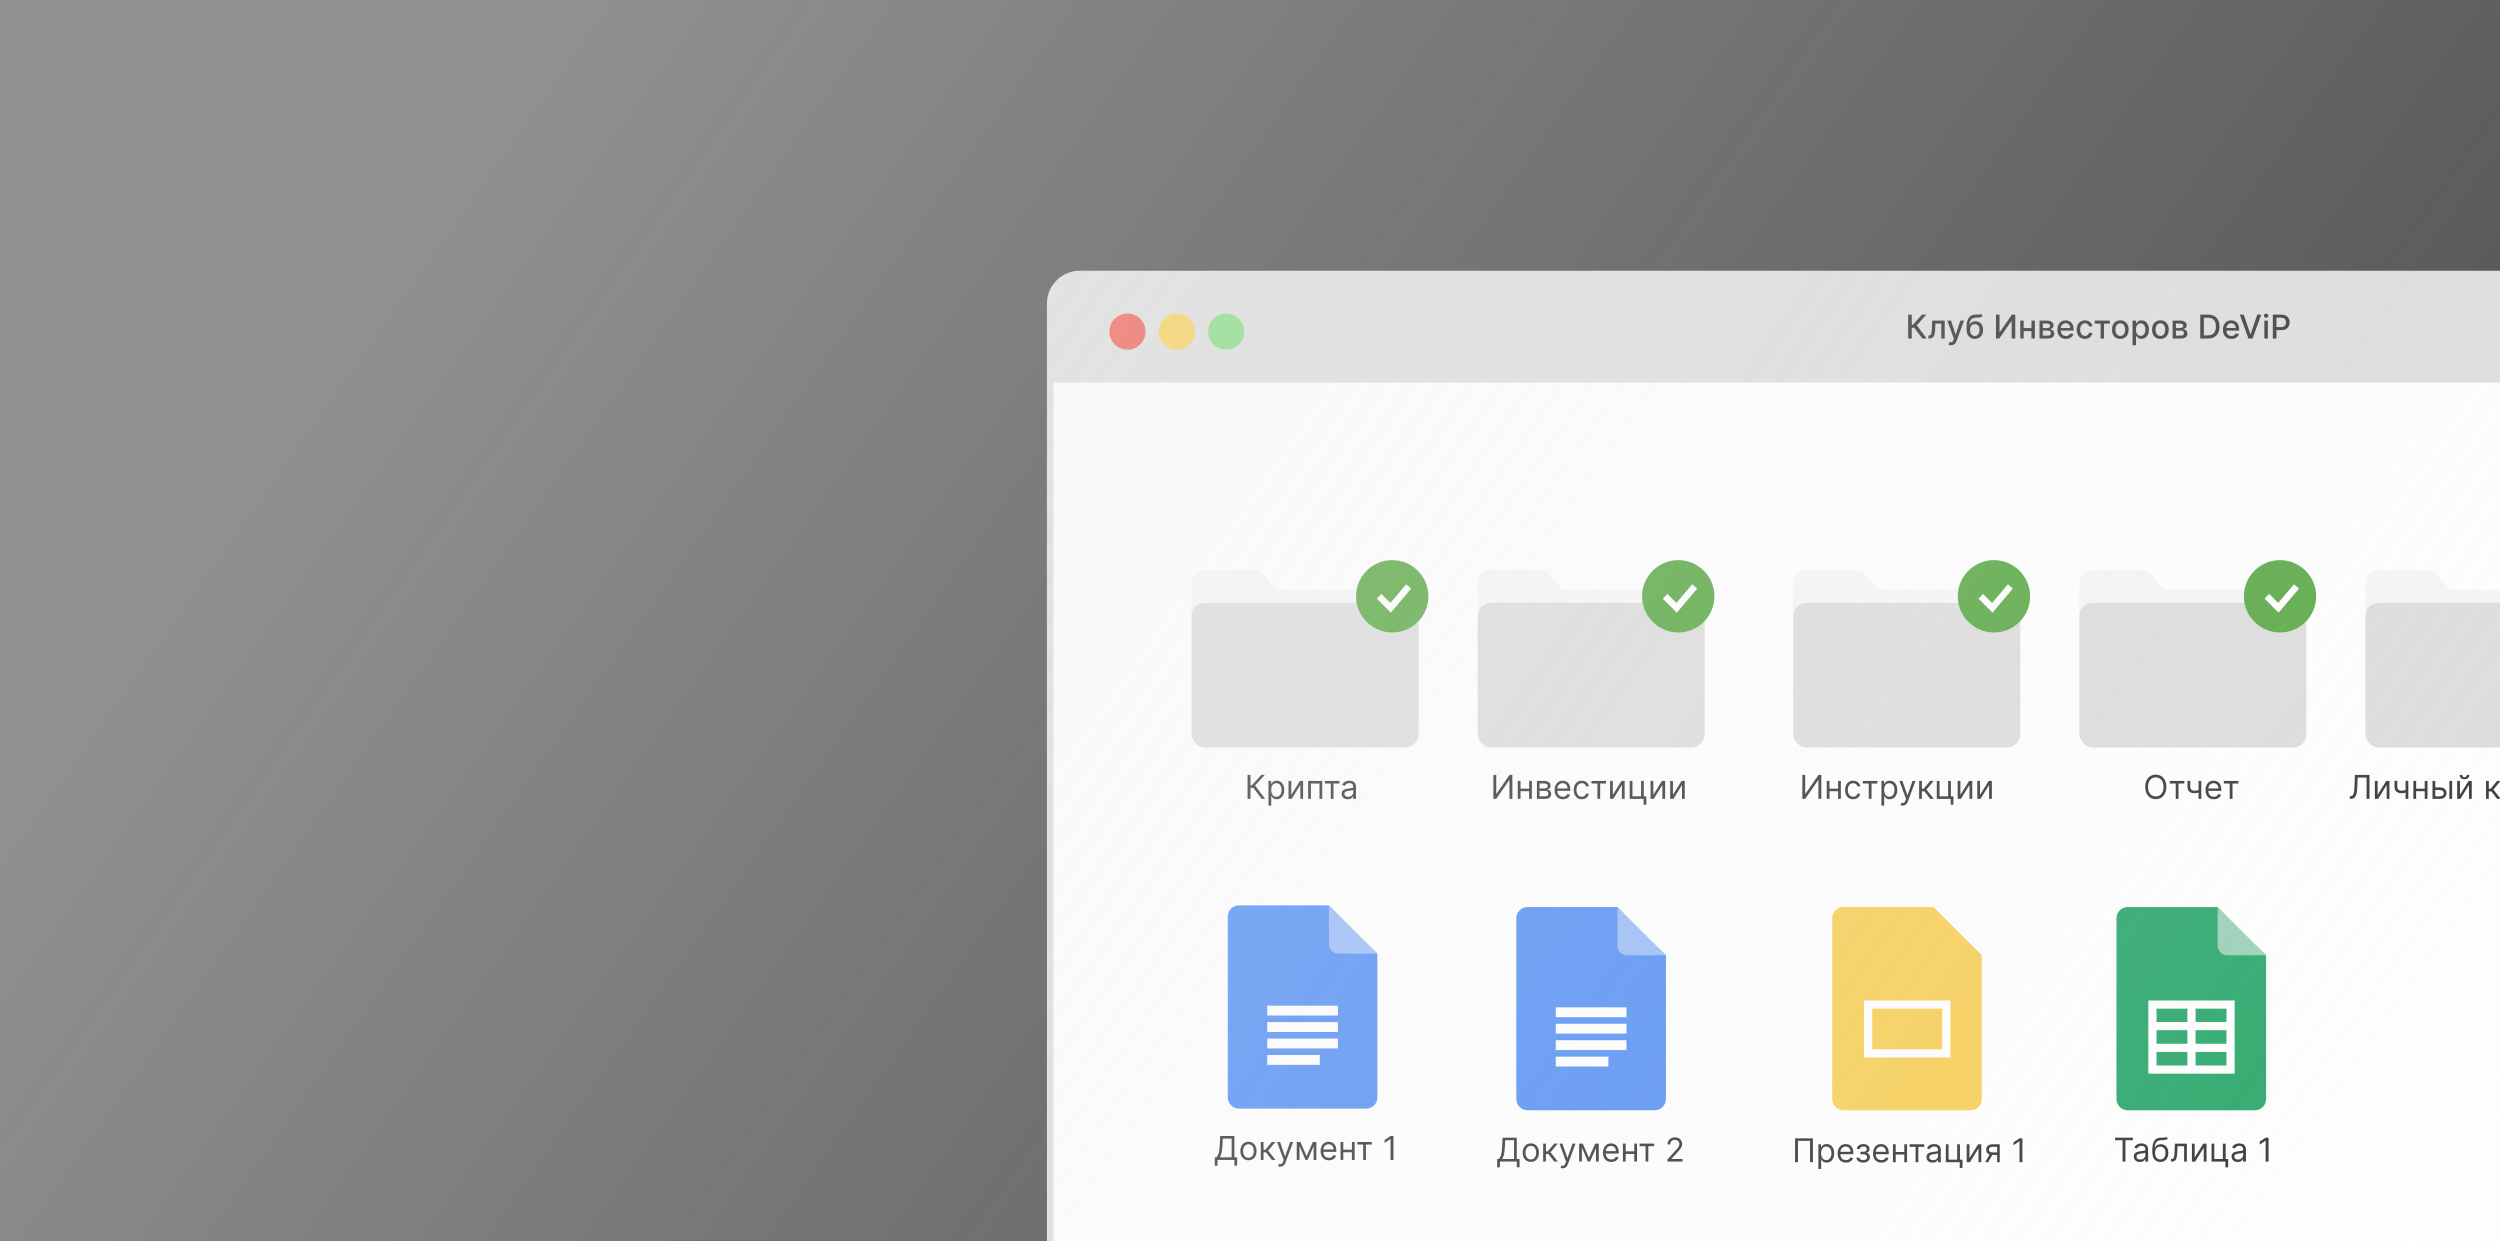 <?xml version="1.0" encoding="UTF-8"?> <svg xmlns="http://www.w3.org/2000/svg" width="554" height="275" viewBox="0 0 554 275" fill="none"><rect x="0" y="0" width="554" height="275" fill="#333333" stroke="none"/> <path d="M232 67.287C232 63.262 235.262 60 239.287 60H723.849C727.873 60 731.136 63.262 731.136 67.287V385.713C731.136 389.738 727.873 393 723.849 393H239.287C235.262 393 232 389.738 232 385.713V67.287Z" fill="#D9D9D9"></path> <path d="M233.457 84.775H729.678V384.256C729.678 388.281 726.416 391.543 722.391 391.543H240.744C236.719 391.543 233.457 388.281 233.457 384.256V84.775Z" fill="white"></path> <circle cx="249.848" cy="73.481" r="4.008" fill="#EB4E40"></circle> <circle cx="260.777" cy="73.481" r="4.008" fill="#F7CA45"></circle> <circle cx="271.707" cy="73.481" r="4.008" fill="#78D775"></circle> <path d="M425.988 75.016L424.208 72.641H423.644V75.016H422.844V69.717H423.644V71.955H423.905L425.908 69.717H426.884L424.764 72.09L426.964 75.016H425.988ZM427.329 75.016L427.327 74.346H427.469C427.579 74.346 427.672 74.323 427.746 74.276C427.822 74.228 427.884 74.147 427.932 74.033C427.98 73.919 428.018 73.762 428.043 73.562C428.069 73.36 428.088 73.106 428.1 72.801L428.17 71.042H430.944V75.016H430.186V71.709H428.887L428.825 73.06C428.809 73.388 428.776 73.674 428.724 73.919C428.674 74.164 428.601 74.368 428.504 74.532C428.407 74.694 428.283 74.816 428.131 74.897C427.98 74.976 427.795 75.016 427.578 75.016H427.329ZM432.323 76.507C432.207 76.507 432.102 76.497 432.007 76.478C431.912 76.461 431.841 76.442 431.795 76.421L431.981 75.787C432.123 75.825 432.248 75.842 432.359 75.836C432.469 75.831 432.567 75.79 432.651 75.712C432.738 75.635 432.813 75.508 432.879 75.332L432.975 75.068L431.52 71.042H432.349L433.355 74.126H433.396L434.403 71.042H435.234L433.596 75.547C433.52 75.754 433.423 75.929 433.306 76.072C433.189 76.217 433.049 76.325 432.887 76.398C432.725 76.47 432.537 76.507 432.323 76.507ZM439.027 69.561L439.348 70.05C439.229 70.159 439.093 70.237 438.942 70.283C438.792 70.328 438.618 70.357 438.422 70.369C438.225 70.379 438 70.389 437.746 70.397C437.46 70.406 437.224 70.468 437.04 70.584C436.855 70.697 436.713 70.867 436.613 71.091C436.515 71.313 436.451 71.593 436.421 71.929H436.471C436.6 71.682 436.779 71.498 437.009 71.375C437.24 71.253 437.5 71.192 437.788 71.192C438.108 71.192 438.394 71.265 438.644 71.412C438.894 71.558 439.091 71.773 439.234 72.056C439.379 72.337 439.451 72.681 439.451 73.088C439.451 73.501 439.376 73.857 439.224 74.157C439.074 74.457 438.861 74.689 438.587 74.853C438.315 75.015 437.993 75.096 437.622 75.096C437.251 75.096 436.928 75.013 436.652 74.845C436.377 74.676 436.164 74.426 436.013 74.095C435.862 73.764 435.787 73.355 435.787 72.868V72.475C435.787 71.566 435.95 70.882 436.274 70.423C436.598 69.964 437.083 69.729 437.728 69.717C437.937 69.712 438.123 69.711 438.287 69.714C438.451 69.716 438.594 69.708 438.717 69.691C438.841 69.672 438.944 69.629 439.027 69.561ZM437.625 74.447C437.84 74.447 438.026 74.392 438.181 74.284C438.338 74.173 438.459 74.017 438.543 73.816C438.628 73.614 438.67 73.376 438.67 73.101C438.67 72.832 438.628 72.604 438.543 72.416C438.459 72.228 438.338 72.084 438.181 71.986C438.024 71.886 437.836 71.836 437.617 71.836C437.455 71.836 437.31 71.864 437.182 71.921C437.054 71.977 436.945 72.058 436.854 72.167C436.764 72.276 436.694 72.409 436.644 72.566C436.596 72.721 436.57 72.9 436.566 73.101C436.566 73.512 436.66 73.839 436.848 74.082C437.038 74.325 437.297 74.447 437.625 74.447ZM442.306 69.717H443.098V73.609H443.147L445.843 69.717H446.583V75.016H445.784V71.13H445.735L443.044 75.016H442.306V69.717ZM450.381 72.695V73.365H448.229V72.695H450.381ZM448.446 71.042V75.016H447.688V71.042H448.446ZM450.922 71.042V75.016H450.167V71.042H450.922ZM451.957 75.016V71.042H453.606C454.054 71.042 454.409 71.137 454.672 71.329C454.934 71.519 455.065 71.776 455.065 72.103C455.065 72.335 454.991 72.52 454.842 72.656C454.694 72.793 454.497 72.884 454.252 72.93C454.43 72.951 454.593 73.005 454.742 73.091C454.89 73.175 455.009 73.289 455.099 73.433C455.19 73.576 455.236 73.746 455.236 73.945C455.236 74.155 455.181 74.342 455.073 74.504C454.964 74.664 454.806 74.79 454.599 74.882C454.394 74.971 454.146 75.016 453.857 75.016H451.957ZM452.684 74.369H453.857C454.048 74.369 454.198 74.323 454.307 74.232C454.415 74.141 454.47 74.016 454.47 73.859C454.47 73.675 454.415 73.53 454.307 73.425C454.198 73.318 454.048 73.264 453.857 73.264H452.684V74.369ZM452.684 72.698H453.613C453.758 72.698 453.882 72.677 453.986 72.635C454.091 72.594 454.171 72.535 454.227 72.46C454.284 72.382 454.312 72.29 454.312 72.185C454.312 72.032 454.249 71.912 454.123 71.826C453.997 71.739 453.825 71.696 453.606 71.696H452.684V72.698ZM457.797 75.096C457.406 75.096 457.069 75.013 456.786 74.845C456.505 74.676 456.287 74.439 456.134 74.134C455.982 73.827 455.906 73.467 455.906 73.055C455.906 72.648 455.982 72.289 456.134 71.978C456.287 71.668 456.501 71.425 456.775 71.251C457.051 71.077 457.374 70.99 457.743 70.99C457.967 70.99 458.185 71.027 458.395 71.101C458.606 71.175 458.795 71.292 458.962 71.45C459.129 71.609 459.261 71.815 459.358 72.069C459.454 72.321 459.503 72.627 459.503 72.987V73.262H456.343V72.682H458.745C458.745 72.479 458.703 72.298 458.62 72.141C458.537 71.983 458.421 71.858 458.271 71.766C458.123 71.675 457.948 71.629 457.748 71.629C457.531 71.629 457.341 71.682 457.179 71.789C457.019 71.895 456.894 72.033 456.806 72.203C456.72 72.373 456.677 72.556 456.677 72.755V73.207C456.677 73.473 456.724 73.699 456.817 73.885C456.912 74.072 457.044 74.214 457.213 74.312C457.382 74.409 457.579 74.457 457.805 74.457C457.952 74.457 458.086 74.436 458.206 74.395C458.327 74.352 458.431 74.288 458.519 74.204C458.607 74.119 458.675 74.015 458.721 73.891L459.454 74.022C459.395 74.238 459.29 74.427 459.138 74.589C458.988 74.75 458.799 74.875 458.571 74.964C458.345 75.052 458.087 75.096 457.797 75.096ZM462.035 75.096C461.651 75.096 461.319 75.009 461.042 74.835C460.766 74.659 460.553 74.417 460.405 74.108C460.257 73.799 460.183 73.445 460.183 73.047C460.183 72.643 460.258 72.287 460.41 71.978C460.562 71.668 460.776 71.425 461.052 71.251C461.328 71.077 461.653 70.99 462.028 70.99C462.329 70.99 462.599 71.046 462.835 71.158C463.071 71.268 463.262 71.424 463.407 71.624C463.553 71.824 463.64 72.058 463.668 72.325H462.915C462.874 72.139 462.779 71.978 462.63 71.844C462.484 71.709 462.287 71.642 462.04 71.642C461.825 71.642 461.636 71.699 461.474 71.813C461.313 71.925 461.188 72.085 461.099 72.294C461.009 72.501 460.964 72.746 460.964 73.029C460.964 73.319 461.008 73.569 461.096 73.779C461.184 73.99 461.308 74.153 461.469 74.268C461.631 74.384 461.821 74.442 462.04 74.442C462.187 74.442 462.32 74.415 462.439 74.362C462.56 74.306 462.661 74.228 462.742 74.126C462.824 74.024 462.882 73.902 462.915 73.758H463.668C463.64 74.016 463.557 74.245 463.417 74.447C463.277 74.649 463.09 74.807 462.856 74.923C462.623 75.038 462.349 75.096 462.035 75.096ZM464.195 71.709V71.042H467.548V71.709H466.252V75.016H465.496V71.709H464.195ZM469.856 75.096C469.483 75.096 469.158 75.011 468.88 74.84C468.602 74.669 468.387 74.43 468.233 74.123C468.08 73.816 468.003 73.457 468.003 73.047C468.003 72.635 468.08 72.274 468.233 71.965C468.387 71.657 468.602 71.417 468.88 71.246C469.158 71.075 469.483 70.99 469.856 70.99C470.228 70.99 470.553 71.075 470.831 71.246C471.109 71.417 471.325 71.657 471.478 71.965C471.632 72.274 471.708 72.635 471.708 73.047C471.708 73.457 471.632 73.816 471.478 74.123C471.325 74.43 471.109 74.669 470.831 74.84C470.553 75.011 470.228 75.096 469.856 75.096ZM469.858 74.447C470.1 74.447 470.3 74.383 470.459 74.255C470.617 74.128 470.735 73.958 470.81 73.746C470.888 73.533 470.927 73.3 470.927 73.044C470.927 72.791 470.888 72.558 470.81 72.346C470.735 72.132 470.617 71.96 470.459 71.831C470.3 71.701 470.1 71.637 469.858 71.637C469.615 71.637 469.413 71.701 469.253 71.831C469.094 71.96 468.976 72.132 468.898 72.346C468.822 72.558 468.784 72.791 468.784 73.044C468.784 73.3 468.822 73.533 468.898 73.746C468.976 73.958 469.094 74.128 469.253 74.255C469.413 74.383 469.615 74.447 469.858 74.447ZM472.572 76.507V71.042H473.328V71.686H473.392C473.437 71.603 473.502 71.507 473.586 71.399C473.671 71.29 473.788 71.195 473.938 71.114C474.088 71.031 474.287 70.99 474.533 70.99C474.854 70.99 475.141 71.071 475.392 71.233C475.644 71.395 475.842 71.629 475.985 71.934C476.13 72.24 476.202 72.607 476.202 73.037C476.202 73.466 476.131 73.834 475.988 74.141C475.844 74.447 475.648 74.682 475.398 74.848C475.147 75.012 474.862 75.094 474.541 75.094C474.3 75.094 474.102 75.053 473.949 74.972C473.797 74.891 473.678 74.796 473.591 74.688C473.505 74.579 473.439 74.482 473.392 74.398H473.346V76.507H472.572ZM473.33 73.029C473.33 73.308 473.371 73.553 473.452 73.764C473.533 73.974 473.65 74.139 473.804 74.258C473.957 74.375 474.145 74.434 474.368 74.434C474.599 74.434 474.792 74.373 474.947 74.25C475.103 74.126 475.22 73.958 475.299 73.746C475.38 73.533 475.421 73.294 475.421 73.029C475.421 72.767 475.381 72.531 475.302 72.322C475.224 72.114 475.107 71.949 474.95 71.828C474.795 71.707 474.601 71.647 474.368 71.647C474.143 71.647 473.954 71.705 473.798 71.82C473.645 71.936 473.528 72.097 473.449 72.304C473.37 72.511 473.33 72.753 473.33 73.029ZM478.743 75.096C478.371 75.096 478.046 75.011 477.768 74.84C477.49 74.669 477.274 74.43 477.121 74.123C476.967 73.816 476.891 73.457 476.891 73.047C476.891 72.635 476.967 72.274 477.121 71.965C477.274 71.657 477.49 71.417 477.768 71.246C478.046 71.075 478.371 70.99 478.743 70.99C479.116 70.99 479.441 71.075 479.719 71.246C479.997 71.417 480.212 71.657 480.366 71.965C480.519 72.274 480.596 72.635 480.596 73.047C480.596 73.457 480.519 73.816 480.366 74.123C480.212 74.43 479.997 74.669 479.719 74.84C479.441 75.011 479.116 75.096 478.743 75.096ZM478.746 74.447C478.987 74.447 479.188 74.383 479.346 74.255C479.505 74.128 479.622 73.958 479.698 73.746C479.776 73.533 479.815 73.3 479.815 73.044C479.815 72.791 479.776 72.558 479.698 72.346C479.622 72.132 479.505 71.96 479.346 71.831C479.188 71.701 478.987 71.637 478.746 71.637C478.503 71.637 478.301 71.701 478.14 71.831C477.982 71.96 477.864 72.132 477.786 72.346C477.71 72.558 477.672 72.791 477.672 73.044C477.672 73.3 477.71 73.533 477.786 73.746C477.864 73.958 477.982 74.128 478.14 74.255C478.301 74.383 478.503 74.447 478.746 74.447ZM481.46 75.016V71.042H483.108C483.556 71.042 483.912 71.137 484.174 71.329C484.436 71.519 484.567 71.776 484.567 72.103C484.567 72.335 484.493 72.52 484.345 72.656C484.196 72.793 484 72.884 483.755 72.93C483.933 72.951 484.096 73.005 484.244 73.091C484.392 73.175 484.511 73.289 484.601 73.433C484.692 73.576 484.738 73.746 484.738 73.945C484.738 74.155 484.684 74.342 484.575 74.504C484.466 74.664 484.309 74.79 484.102 74.882C483.896 74.971 483.649 75.016 483.359 75.016H481.46ZM482.187 74.369H483.359C483.55 74.369 483.701 74.323 483.809 74.232C483.918 74.141 483.972 74.016 483.972 73.859C483.972 73.675 483.918 73.53 483.809 73.425C483.701 73.318 483.55 73.264 483.359 73.264H482.187V74.369ZM482.187 72.698H483.116C483.261 72.698 483.385 72.677 483.488 72.635C483.594 72.594 483.674 72.535 483.729 72.46C483.786 72.382 483.814 72.29 483.814 72.185C483.814 72.032 483.751 71.912 483.625 71.826C483.5 71.739 483.327 71.696 483.108 71.696H482.187V72.698ZM489.293 75.016H487.577V69.717H489.347C489.867 69.717 490.312 69.823 490.685 70.035C491.058 70.246 491.343 70.548 491.542 70.943C491.742 71.337 491.842 71.808 491.842 72.359C491.842 72.911 491.741 73.385 491.539 73.782C491.339 74.179 491.049 74.484 490.67 74.698C490.29 74.91 489.831 75.016 489.293 75.016ZM488.377 74.317H489.249C489.653 74.317 489.988 74.242 490.256 74.09C490.523 73.936 490.723 73.715 490.856 73.425C490.989 73.133 491.055 72.778 491.055 72.359C491.055 71.943 490.989 71.59 490.856 71.3C490.725 71.01 490.529 70.791 490.268 70.641C490.008 70.49 489.685 70.415 489.298 70.415H488.377V74.317ZM494.487 75.096C494.095 75.096 493.758 75.013 493.475 74.845C493.194 74.676 492.977 74.439 492.823 74.134C492.671 73.827 492.595 73.467 492.595 73.055C492.595 72.648 492.671 72.289 492.823 71.978C492.977 71.668 493.19 71.425 493.465 71.251C493.741 71.077 494.063 70.99 494.433 70.99C494.657 70.99 494.874 71.027 495.085 71.101C495.295 71.175 495.484 71.292 495.651 71.45C495.819 71.609 495.951 71.815 496.047 72.069C496.144 72.321 496.192 72.627 496.192 72.987V73.262H493.033V72.682H495.434C495.434 72.479 495.393 72.298 495.31 72.141C495.227 71.983 495.11 71.858 494.96 71.766C494.812 71.675 494.638 71.629 494.438 71.629C494.22 71.629 494.031 71.682 493.868 71.789C493.708 71.895 493.584 72.033 493.496 72.203C493.41 72.373 493.366 72.556 493.366 72.755V73.207C493.366 73.473 493.413 73.699 493.506 73.885C493.601 74.072 493.733 74.214 493.902 74.312C494.071 74.409 494.269 74.457 494.495 74.457C494.641 74.457 494.775 74.436 494.896 74.395C495.016 74.352 495.121 74.288 495.209 74.204C495.297 74.119 495.364 74.015 495.411 73.891L496.143 74.022C496.084 74.238 495.979 74.427 495.827 74.589C495.677 74.75 495.488 74.875 495.261 74.964C495.035 75.052 494.777 75.096 494.487 75.096ZM497.206 69.717L498.681 74.033H498.74L500.215 69.717H501.079L499.172 75.016H498.249L496.342 69.717H497.206ZM501.783 75.016V71.042H502.556V75.016H501.783ZM502.173 70.428C502.039 70.428 501.923 70.383 501.827 70.294C501.732 70.202 501.684 70.094 501.684 69.968C501.684 69.84 501.732 69.731 501.827 69.642C501.923 69.55 502.039 69.504 502.173 69.504C502.308 69.504 502.423 69.55 502.517 69.642C502.614 69.731 502.662 69.84 502.662 69.968C502.662 70.094 502.614 70.202 502.517 70.294C502.423 70.383 502.308 70.428 502.173 70.428ZM503.659 75.016V69.717H505.548C505.96 69.717 506.302 69.792 506.573 69.942C506.844 70.092 507.046 70.297 507.181 70.558C507.315 70.817 507.383 71.108 507.383 71.432C507.383 71.758 507.315 72.052 507.178 72.312C507.044 72.571 506.84 72.776 506.568 72.928C506.297 73.078 505.956 73.153 505.546 73.153H504.247V72.475H505.473C505.734 72.475 505.945 72.43 506.107 72.341C506.269 72.249 506.388 72.125 506.464 71.968C506.54 71.811 506.578 71.632 506.578 71.432C506.578 71.232 506.54 71.055 506.464 70.899C506.388 70.744 506.268 70.622 506.105 70.534C505.942 70.446 505.728 70.402 505.463 70.402H504.459V75.016H503.659Z" fill="#202020"></path> <rect x="264.066" y="130.681" width="50.278" height="32.061" rx="2.915" fill="#F5F5F7"></rect> <path d="M264.066 129.224C264.066 127.614 265.371 126.309 266.981 126.309H277.911C278.828 126.309 279.692 126.741 280.243 127.475L282.429 130.39C282.566 130.573 282.782 130.681 283.012 130.681H285.562V131.41C285.562 133.019 284.257 134.324 282.647 134.324H264.066V129.224Z" fill="#F5F5F7"></path> <rect x="264.066" y="133.596" width="50.278" height="32.061" rx="2.915" fill="#D9D9D9"></rect> <circle cx="308.519" cy="132.139" r="8.015" fill="#479F30"></circle> <path d="M305.605 132.139L308.156 134.689L312.163 129.953" stroke="white" stroke-width="1.457"></path> <path d="M279.581 177.029L277.76 174.597H277.108V177.029H276.466V171.73H277.108V174.028H277.387L279.509 171.73H280.275L278.132 174.059L280.347 177.029H279.581ZM281.094 178.52V173.055H281.684V173.686H281.756C281.801 173.617 281.863 173.529 281.943 173.422C282.024 173.314 282.139 173.217 282.289 173.132C282.441 173.046 282.646 173.003 282.905 173.003C283.24 173.003 283.535 173.087 283.79 173.254C284.045 173.421 284.245 173.659 284.388 173.966C284.531 174.273 284.603 174.635 284.603 175.052C284.603 175.473 284.531 175.838 284.388 176.147C284.245 176.454 284.046 176.692 283.793 176.861C283.539 177.028 283.247 177.112 282.916 177.112C282.66 177.112 282.456 177.07 282.302 176.985C282.149 176.899 282.031 176.802 281.948 176.693C281.865 176.583 281.801 176.491 281.756 176.419H281.705V178.52H281.094ZM281.694 175.042C281.694 175.342 281.738 175.607 281.826 175.836C281.914 176.064 282.043 176.243 282.212 176.372C282.381 176.5 282.588 176.564 282.833 176.564C283.088 176.564 283.301 176.496 283.472 176.362C283.644 176.225 283.774 176.043 283.86 175.813C283.948 175.582 283.992 175.325 283.992 175.042C283.992 174.763 283.949 174.511 283.863 174.286C283.778 174.06 283.65 173.882 283.477 173.751C283.306 173.618 283.092 173.552 282.833 173.552C282.584 173.552 282.376 173.615 282.207 173.74C282.038 173.865 281.91 174.039 281.824 174.263C281.737 174.486 281.694 174.745 281.694 175.042ZM286.145 176.129L288.06 173.055H288.764V177.029H288.153V173.955L286.248 177.029H285.534V173.055H286.145V176.129ZM289.882 177.029V173.055H293.008V177.029H292.397V173.624H290.493V177.029H289.882ZM293.582 173.624V173.055H296.812V173.624H295.507V177.029H294.897V173.624H293.582ZM298.666 177.122C298.414 177.122 298.185 177.075 297.98 176.98C297.775 176.884 297.612 176.745 297.491 176.564C297.37 176.381 297.31 176.16 297.31 175.901C297.31 175.673 297.355 175.489 297.444 175.347C297.534 175.204 297.654 175.092 297.804 175.011C297.954 174.93 298.12 174.87 298.301 174.83C298.484 174.788 298.667 174.756 298.852 174.732C299.093 174.7 299.289 174.677 299.439 174.662C299.591 174.644 299.701 174.616 299.77 174.576C299.841 174.537 299.877 174.468 299.877 174.369V174.349C299.877 174.093 299.807 173.895 299.667 173.753C299.529 173.612 299.319 173.541 299.038 173.541C298.747 173.541 298.518 173.605 298.352 173.733C298.187 173.86 298.07 173.997 298.003 174.142L297.424 173.935C297.527 173.693 297.665 173.505 297.838 173.37C298.012 173.234 298.202 173.139 298.407 173.086C298.614 173.031 298.817 173.003 299.017 173.003C299.145 173.003 299.292 173.019 299.457 173.05C299.625 173.079 299.786 173.14 299.941 173.233C300.098 173.326 300.228 173.467 300.332 173.655C300.435 173.843 300.487 174.095 300.487 174.411V177.029H299.877V176.491H299.846C299.804 176.577 299.735 176.67 299.639 176.768C299.542 176.866 299.413 176.95 299.253 177.019C299.093 177.088 298.897 177.122 298.666 177.122ZM298.759 176.574C299 176.574 299.204 176.526 299.369 176.432C299.537 176.337 299.663 176.214 299.747 176.064C299.833 175.914 299.877 175.756 299.877 175.591V175.032C299.851 175.063 299.794 175.091 299.706 175.117C299.62 175.141 299.519 175.163 299.406 175.182C299.293 175.199 299.184 175.215 299.077 175.228C298.972 175.24 298.886 175.251 298.821 175.259C298.662 175.28 298.514 175.314 298.376 175.36C298.239 175.405 298.129 175.473 298.045 175.565C297.962 175.654 297.92 175.777 297.92 175.932C297.92 176.144 297.999 176.305 298.156 176.413C298.315 176.52 298.515 176.574 298.759 176.574Z" fill="#202020"></path> <rect x="327.457" y="130.681" width="50.278" height="32.061" rx="2.915" fill="#F5F5F7"></rect> <path d="M327.457 129.224C327.457 127.614 328.762 126.309 330.372 126.309H341.302C342.219 126.309 343.083 126.741 343.633 127.475L345.819 130.39C345.957 130.573 346.173 130.681 346.402 130.681H348.953V131.41C348.953 133.019 347.648 134.324 346.038 134.324H327.457V129.224Z" fill="#F5F5F7"></path> <rect x="327.457" y="133.597" width="50.278" height="32.061" rx="2.915" fill="#D9D9D9"></rect> <circle cx="371.902" cy="132.139" r="8.015" fill="#479F30"></circle> <path d="M368.988 132.14L371.539 134.69L375.546 129.954" stroke="white" stroke-width="1.457"></path> <path d="M330.936 171.729H331.568V175.901H331.619L334.518 171.729H335.139V177.029H334.497V172.868H334.445L331.557 177.029H330.936V171.729ZM339 174.762V175.331H336.806V174.762H339ZM336.951 173.054V177.029H336.34V173.054H336.951ZM339.466 173.054V177.029H338.855V173.054H339.466ZM340.581 177.029V173.054H342.206C342.634 173.054 342.974 173.151 343.225 173.344C343.477 173.537 343.603 173.793 343.603 174.11C343.603 174.352 343.532 174.539 343.388 174.672C343.245 174.803 343.062 174.891 342.837 174.938C342.984 174.959 343.126 175.01 343.264 175.093C343.404 175.176 343.52 175.29 343.611 175.435C343.702 175.578 343.748 175.754 343.748 175.963C343.748 176.166 343.696 176.348 343.593 176.509C343.489 176.669 343.341 176.796 343.148 176.889C342.955 176.982 342.723 177.029 342.454 177.029H340.581ZM341.161 176.47H342.454C342.665 176.47 342.83 176.42 342.949 176.32C343.068 176.22 343.127 176.083 343.127 175.911C343.127 175.706 343.068 175.544 342.949 175.427C342.83 175.308 342.665 175.249 342.454 175.249H341.161V176.47ZM341.161 174.721H342.206C342.37 174.721 342.51 174.698 342.628 174.653C342.745 174.607 342.835 174.541 342.897 174.457C342.961 174.37 342.993 174.269 342.993 174.151C342.993 173.984 342.923 173.853 342.783 173.758C342.643 173.661 342.451 173.613 342.206 173.613H341.161V174.721ZM346.339 177.112C345.956 177.112 345.626 177.027 345.348 176.858C345.072 176.687 344.859 176.449 344.709 176.144C344.56 175.837 344.486 175.48 344.486 175.073C344.486 174.665 344.56 174.307 344.709 173.996C344.859 173.684 345.068 173.441 345.335 173.266C345.604 173.09 345.918 173.003 346.277 173.003C346.484 173.003 346.688 173.037 346.89 173.106C347.092 173.175 347.276 173.287 347.441 173.442C347.607 173.596 347.739 173.799 347.837 174.053C347.936 174.307 347.985 174.619 347.985 174.99V175.249H344.921V174.721H347.364C347.364 174.496 347.319 174.296 347.229 174.12C347.141 173.944 347.015 173.806 346.851 173.704C346.689 173.602 346.498 173.551 346.277 173.551C346.034 173.551 345.823 173.611 345.646 173.732C345.47 173.851 345.334 174.007 345.239 174.198C345.144 174.389 345.097 174.595 345.097 174.814V175.166C345.097 175.466 345.149 175.72 345.252 175.929C345.357 176.136 345.503 176.294 345.689 176.403C345.876 176.51 346.092 176.563 346.339 176.563C346.499 176.563 346.644 176.541 346.774 176.496C346.905 176.449 347.018 176.38 347.113 176.289C347.208 176.196 347.281 176.08 347.333 175.942L347.923 176.108C347.86 176.308 347.756 176.484 347.609 176.635C347.463 176.786 347.282 176.903 347.066 176.987C346.85 177.07 346.608 177.112 346.339 177.112ZM350.528 177.112C350.156 177.112 349.835 177.024 349.566 176.848C349.297 176.672 349.09 176.429 348.945 176.121C348.8 175.812 348.727 175.459 348.727 175.062C348.727 174.659 348.801 174.302 348.95 173.994C349.1 173.683 349.309 173.441 349.576 173.266C349.845 173.09 350.159 173.003 350.518 173.003C350.797 173.003 351.049 173.054 351.274 173.158C351.498 173.261 351.681 173.406 351.825 173.592C351.968 173.779 352.057 173.996 352.091 174.245H351.481C351.434 174.063 351.33 173.903 351.17 173.763C351.011 173.622 350.797 173.551 350.528 173.551C350.29 173.551 350.081 173.613 349.902 173.737C349.724 173.86 349.586 174.033 349.485 174.258C349.387 174.48 349.338 174.741 349.338 175.042C349.338 175.349 349.386 175.616 349.483 175.844C349.581 176.071 349.719 176.248 349.897 176.374C350.076 176.5 350.287 176.563 350.528 176.563C350.687 176.563 350.831 176.535 350.96 176.48C351.09 176.425 351.199 176.346 351.289 176.242C351.379 176.139 351.443 176.014 351.481 175.87H352.091C352.057 176.104 351.971 176.315 351.835 176.504C351.7 176.69 351.522 176.838 351.299 176.949C351.079 177.057 350.822 177.112 350.528 177.112ZM352.671 173.624V173.054H355.9V173.624H354.596V177.029H353.985V173.624H352.671ZM357.402 176.128L359.316 173.054H360.02V177.029H359.41V173.955L357.505 177.029H356.791V173.054H357.402V176.128ZM364.265 173.054V176.46H364.823V178.312H364.213V177.029H361.139V173.054H361.749V176.46H363.654V173.054H364.265ZM366.375 176.128L368.289 173.054H368.993V177.029H368.383V173.955L366.478 177.029H365.764V173.054H366.375V176.128ZM370.722 176.128L372.637 173.054H373.341V177.029H372.73V173.955L370.826 177.029H370.112V173.054H370.722V176.128Z" fill="#202020"></path> <rect x="397.398" y="130.681" width="50.278" height="32.061" rx="2.915" fill="#F5F5F7"></rect> <path d="M397.398 129.223C397.398 127.614 398.703 126.309 400.313 126.309H411.243C412.16 126.309 413.024 126.741 413.575 127.474L415.761 130.389C415.898 130.573 416.114 130.681 416.344 130.681H418.894V131.409C418.894 133.019 417.589 134.324 415.979 134.324H397.398V129.223Z" fill="#F5F5F7"></path> <rect x="397.398" y="133.596" width="50.278" height="32.061" rx="2.915" fill="#D9D9D9"></rect> <circle cx="441.855" cy="132.139" r="8.015" fill="#479F30"></circle> <path d="M438.941 132.139L441.492 134.689L445.499 129.953" stroke="white" stroke-width="1.457"></path> <path d="M399.404 171.73H400.035V175.901H400.087L402.985 171.73H403.606V177.029H402.964V172.868H402.912L400.025 177.029H399.404V171.73ZM407.467 174.763V175.332H405.273V174.763H407.467ZM405.418 173.055V177.029H404.807V173.055H405.418ZM407.933 173.055V177.029H407.322V173.055H407.933ZM410.663 177.112C410.29 177.112 409.969 177.024 409.7 176.848C409.431 176.672 409.224 176.43 409.079 176.121C408.934 175.812 408.862 175.459 408.862 175.063C408.862 174.659 408.936 174.303 409.084 173.994C409.235 173.684 409.443 173.441 409.711 173.267C409.98 173.091 410.294 173.003 410.653 173.003C410.932 173.003 411.184 173.055 411.408 173.158C411.632 173.262 411.816 173.407 411.959 173.593C412.102 173.779 412.191 173.997 412.226 174.245H411.615C411.569 174.064 411.465 173.903 411.305 173.764C411.146 173.622 410.932 173.552 410.663 173.552C410.425 173.552 410.216 173.614 410.037 173.738C409.859 173.86 409.72 174.034 409.62 174.258C409.522 174.481 409.473 174.742 409.473 175.042C409.473 175.349 409.521 175.616 409.618 175.844C409.716 176.072 409.854 176.249 410.032 176.375C410.211 176.501 410.421 176.564 410.663 176.564C410.822 176.564 410.966 176.536 411.095 176.481C411.224 176.426 411.334 176.346 411.424 176.243C411.513 176.139 411.577 176.015 411.615 175.87H412.226C412.191 176.105 412.106 176.316 411.97 176.504C411.835 176.69 411.657 176.839 411.434 176.949C411.213 177.058 410.956 177.112 410.663 177.112ZM412.805 173.624V173.055H416.035V173.624H414.731V177.029H414.12V173.624H412.805ZM416.926 178.52V173.055H417.515V173.686H417.588C417.633 173.617 417.695 173.529 417.774 173.422C417.855 173.314 417.971 173.217 418.121 173.132C418.273 173.046 418.478 173.003 418.737 173.003C419.071 173.003 419.366 173.087 419.622 173.254C419.877 173.421 420.076 173.659 420.22 173.966C420.363 174.273 420.434 174.635 420.434 175.052C420.434 175.473 420.363 175.838 420.22 176.147C420.076 176.454 419.878 176.692 419.624 176.861C419.371 177.028 419.078 177.112 418.747 177.112C418.492 177.112 418.287 177.07 418.134 176.985C417.98 176.899 417.862 176.802 417.779 176.693C417.697 176.583 417.633 176.491 417.588 176.419H417.536V178.52H416.926ZM417.526 175.042C417.526 175.342 417.57 175.607 417.658 175.836C417.746 176.064 417.874 176.243 418.043 176.372C418.212 176.5 418.419 176.564 418.664 176.564C418.92 176.564 419.133 176.496 419.304 176.362C419.476 176.225 419.605 176.043 419.692 175.813C419.78 175.582 419.824 175.325 419.824 175.042C419.824 174.763 419.78 174.511 419.694 174.286C419.61 174.06 419.481 173.882 419.309 173.751C419.138 173.618 418.923 173.552 418.664 173.552C418.416 173.552 418.207 173.615 418.038 173.74C417.869 173.865 417.741 174.039 417.655 174.263C417.569 174.486 417.526 174.745 417.526 175.042ZM421.617 178.52C421.513 178.52 421.421 178.511 421.34 178.494C421.259 178.478 421.203 178.463 421.172 178.447L421.327 177.909C421.475 177.947 421.606 177.961 421.72 177.95C421.834 177.94 421.935 177.889 422.023 177.798C422.113 177.708 422.195 177.562 422.269 177.361L422.383 177.05L420.913 173.055H421.575L422.673 176.222H422.714L423.811 173.055H424.474L422.786 177.609C422.71 177.814 422.616 177.984 422.504 178.119C422.392 178.255 422.262 178.356 422.114 178.421C421.967 178.487 421.801 178.52 421.617 178.52ZM425.28 177.029V173.055H425.89V174.783H426.294L427.722 173.055H428.509L426.905 174.97L428.53 177.029H427.743L426.439 175.353H425.89V177.029H425.28ZM432.319 173.055V176.46H432.878V178.313H432.267V177.029H429.193V173.055H429.804V176.46H431.708V173.055H432.319ZM434.429 176.129L436.344 173.055H437.048V177.029H436.437V173.955L434.533 177.029H433.819V173.055H434.429V176.129ZM438.777 176.129L440.692 173.055H441.396V177.029H440.785V173.955L438.881 177.029H438.166V173.055H438.777V176.129Z" fill="#202020"></path> <rect x="460.805" y="130.681" width="50.278" height="32.061" rx="2.915" fill="#F5F5F7"></rect> <path d="M460.805 129.224C460.805 127.614 462.11 126.309 463.719 126.309H474.649C475.567 126.309 476.431 126.741 476.981 127.475L479.167 130.39C479.305 130.573 479.521 130.681 479.75 130.681H482.3V131.41C482.3 133.019 480.995 134.324 479.386 134.324H460.805V129.224Z" fill="#F5F5F7"></path> <rect x="460.805" y="133.596" width="50.278" height="32.061" rx="2.915" fill="#D9D9D9"></rect> <circle cx="505.254" cy="132.139" r="8.015" fill="#479F30"></circle> <path d="M502.34 132.139L504.89 134.689L508.898 129.953" stroke="white" stroke-width="1.457"></path> <path d="M480.06 174.38C480.06 174.939 479.959 175.422 479.757 175.829C479.555 176.236 479.278 176.55 478.926 176.771C478.574 176.991 478.172 177.102 477.72 177.102C477.268 177.102 476.867 176.991 476.515 176.771C476.163 176.55 475.886 176.236 475.684 175.829C475.482 175.422 475.381 174.939 475.381 174.38C475.381 173.821 475.482 173.338 475.684 172.931C475.886 172.523 476.163 172.209 476.515 171.989C476.867 171.768 477.268 171.657 477.72 171.657C478.172 171.657 478.574 171.768 478.926 171.989C479.278 172.209 479.555 172.523 479.757 172.931C479.959 173.338 480.06 173.821 480.06 174.38ZM479.439 174.38C479.439 173.921 479.362 173.533 479.208 173.218C479.056 172.902 478.85 172.663 478.59 172.501C478.331 172.339 478.041 172.258 477.72 172.258C477.4 172.258 477.109 172.339 476.848 172.501C476.59 172.663 476.383 172.902 476.23 173.218C476.078 173.533 476.002 173.921 476.002 174.38C476.002 174.838 476.078 175.226 476.23 175.541C476.383 175.857 476.59 176.096 476.848 176.258C477.109 176.42 477.4 176.501 477.72 176.501C478.041 176.501 478.331 176.42 478.59 176.258C478.85 176.096 479.056 175.857 479.208 175.541C479.362 175.226 479.439 174.838 479.439 174.38ZM480.828 173.624V173.055H484.057V173.624H482.753V177.029H482.143V173.624H480.828ZM487.806 173.055V177.029H487.195V173.055H487.806ZM487.567 174.949V175.518C487.429 175.57 487.292 175.616 487.156 175.655C487.02 175.693 486.877 175.723 486.727 175.746C486.576 175.767 486.412 175.777 486.232 175.777C485.782 175.777 485.421 175.655 485.148 175.412C484.877 175.169 484.742 174.804 484.742 174.318V173.044H485.353V174.318C485.353 174.521 485.391 174.688 485.469 174.819C485.547 174.951 485.652 175.048 485.785 175.112C485.917 175.176 486.067 175.208 486.232 175.208C486.491 175.208 486.725 175.184 486.934 175.138C487.144 175.089 487.355 175.027 487.567 174.949ZM490.592 177.112C490.209 177.112 489.879 177.028 489.601 176.859C489.325 176.688 489.112 176.45 488.962 176.144C488.814 175.837 488.74 175.48 488.74 175.073C488.74 174.666 488.814 174.307 488.962 173.997C489.112 173.684 489.321 173.441 489.588 173.267C489.857 173.091 490.171 173.003 490.53 173.003C490.737 173.003 490.942 173.038 491.144 173.107C491.345 173.176 491.529 173.288 491.695 173.443C491.86 173.596 491.992 173.8 492.091 174.054C492.189 174.307 492.238 174.619 492.238 174.99V175.249H489.174V174.721H491.617C491.617 174.497 491.572 174.297 491.483 174.121C491.395 173.945 491.269 173.806 491.105 173.704C490.943 173.602 490.751 173.552 490.53 173.552C490.287 173.552 490.077 173.612 489.899 173.733C489.723 173.852 489.588 174.007 489.493 174.198C489.398 174.39 489.35 174.595 489.35 174.814V175.166C489.35 175.466 489.402 175.721 489.506 175.93C489.611 176.137 489.757 176.294 489.943 176.403C490.129 176.51 490.346 176.564 490.592 176.564C490.753 176.564 490.898 176.541 491.027 176.496C491.158 176.45 491.271 176.381 491.366 176.289C491.461 176.196 491.534 176.081 491.586 175.943L492.176 176.108C492.114 176.308 492.01 176.484 491.863 176.636C491.716 176.786 491.535 176.903 491.319 176.988C491.104 177.071 490.861 177.112 490.592 177.112ZM492.797 173.624V173.055H496.026V173.624H494.722V177.029H494.111V173.624H492.797Z" fill="#202020"></path> <rect x="524.191" y="130.681" width="50.278" height="32.061" rx="2.915" fill="#F5F5F7"></rect> <path d="M524.191 129.224C524.191 127.614 525.496 126.309 527.106 126.309H538.036C538.953 126.309 539.817 126.741 540.368 127.475L542.554 130.39C542.691 130.573 542.907 130.681 543.137 130.681H545.687V131.41C545.687 133.019 544.382 134.324 542.772 134.324H524.191V129.224Z" fill="#F5F5F7"></path> <rect x="524.191" y="133.597" width="50.278" height="32.061" rx="2.915" fill="#D9D9D9"></rect> <path d="M520.705 177.029V176.439H520.861C521.082 176.439 521.253 176.368 521.376 176.227C521.498 176.085 521.586 175.857 521.64 175.541C521.695 175.225 521.732 174.807 521.751 174.286L521.844 171.729H525.073V177.029H524.432V172.299H522.455L522.372 174.41C522.351 174.966 522.3 175.438 522.219 175.828C522.138 176.218 521.996 176.516 521.792 176.721C521.589 176.926 521.292 177.029 520.902 177.029H520.705ZM526.883 176.128L528.798 173.054H529.502V177.029H528.891V173.955L526.987 177.029H526.273V173.054H526.883V176.128ZM533.684 173.054V177.029H533.074V173.054H533.684ZM533.446 174.948V175.518C533.308 175.569 533.171 175.615 533.035 175.655C532.898 175.693 532.755 175.723 532.605 175.745C532.455 175.766 532.29 175.776 532.111 175.776C531.661 175.776 531.299 175.655 531.027 175.412C530.756 175.168 530.62 174.803 530.62 174.317V173.044H531.231V174.317C531.231 174.521 531.27 174.688 531.348 174.819C531.425 174.95 531.53 175.048 531.663 175.111C531.796 175.175 531.945 175.207 532.111 175.207C532.37 175.207 532.603 175.184 532.812 175.137C533.023 175.089 533.234 175.026 533.446 174.948ZM537.465 174.762V175.331H535.27V174.762H537.465ZM535.415 173.054V177.029H534.805V173.054H535.415ZM537.93 173.054V177.029H537.32V173.054H537.93ZM539.574 174.493H540.712C541.178 174.493 541.534 174.611 541.781 174.847C542.027 175.084 542.151 175.383 542.151 175.745C542.151 175.983 542.096 176.2 541.985 176.395C541.875 176.588 541.713 176.742 541.499 176.858C541.285 176.972 541.023 177.029 540.712 177.029H539.046V173.054H539.656V176.46H540.712C540.954 176.46 541.152 176.396 541.307 176.268C541.462 176.14 541.54 175.977 541.54 175.776C541.54 175.566 541.462 175.394 541.307 175.261C541.152 175.129 540.954 175.062 540.712 175.062H539.574V174.493ZM542.782 177.029V173.054H543.393V177.029H542.782ZM545.121 176.128L547.036 173.054H547.74V177.029H547.129V173.955L545.225 177.029H544.511V173.054H545.121V176.128ZM546.632 171.729H547.202C547.202 172.009 547.105 172.237 546.912 172.415C546.719 172.593 546.457 172.682 546.125 172.682C545.799 172.682 545.54 172.593 545.346 172.415C545.155 172.237 545.059 172.009 545.059 171.729H545.628C545.628 171.864 545.666 171.982 545.74 172.084C545.816 172.186 545.944 172.237 546.125 172.237C546.306 172.237 546.436 172.186 546.513 172.084C546.593 171.982 546.632 171.864 546.632 171.729ZM550.908 177.029V173.054H551.518V174.783H551.922L553.351 173.054H554.137L552.533 174.969L554.158 177.029H553.371L552.067 175.352H551.518V177.029H550.908ZM555.991 177.122C555.739 177.122 555.511 177.075 555.305 176.98C555.1 176.883 554.937 176.744 554.816 176.563C554.696 176.38 554.635 176.159 554.635 175.901C554.635 175.673 554.68 175.488 554.77 175.347C554.86 175.204 554.979 175.092 555.129 175.01C555.28 174.929 555.445 174.869 555.626 174.829C555.809 174.788 555.993 174.755 556.177 174.731C556.419 174.7 556.615 174.677 556.765 174.661C556.917 174.644 557.027 174.615 557.096 174.576C557.167 174.536 557.202 174.467 557.202 174.369V174.348C557.202 174.093 557.132 173.894 556.993 173.753C556.855 173.611 556.645 173.541 556.364 173.541C556.072 173.541 555.844 173.605 555.678 173.732C555.512 173.86 555.396 173.996 555.329 174.141L554.749 173.934C554.853 173.693 554.991 173.505 555.163 173.37C555.337 173.234 555.527 173.139 555.732 173.085C555.939 173.03 556.143 173.003 556.343 173.003C556.471 173.003 556.617 173.018 556.783 173.049C556.95 173.078 557.112 173.14 557.267 173.233C557.424 173.326 557.554 173.467 557.658 173.655C557.761 173.843 557.813 174.094 557.813 174.41V177.029H557.202V176.491H557.171C557.13 176.577 557.061 176.669 556.964 176.767C556.867 176.866 556.739 176.949 556.579 177.018C556.418 177.087 556.222 177.122 555.991 177.122ZM556.084 176.573C556.326 176.573 556.529 176.526 556.695 176.431C556.862 176.336 556.988 176.214 557.073 176.064C557.159 175.914 557.202 175.756 557.202 175.59V175.031C557.176 175.062 557.119 175.091 557.031 175.117C556.945 175.141 556.845 175.162 556.731 175.181C556.619 175.199 556.51 175.214 556.403 175.228C556.297 175.24 556.212 175.25 556.146 175.259C555.988 175.28 555.839 175.313 555.701 175.36C555.565 175.405 555.455 175.473 555.37 175.564C555.287 175.654 555.246 175.776 555.246 175.932C555.246 176.144 555.324 176.304 555.481 176.413C555.64 176.52 555.841 176.573 556.084 176.573ZM561.877 171.564L562.188 171.936C562.067 172.054 561.927 172.136 561.769 172.182C561.61 172.229 561.43 172.257 561.23 172.268C561.03 172.278 560.808 172.288 560.563 172.299C560.287 172.309 560.058 172.376 559.877 172.501C559.696 172.625 559.556 172.804 559.458 173.039C559.36 173.273 559.297 173.561 559.269 173.903H559.321C559.455 173.655 559.642 173.472 559.88 173.354C560.118 173.237 560.373 173.178 560.646 173.178C560.956 173.178 561.236 173.251 561.484 173.396C561.732 173.541 561.929 173.756 562.074 174.04C562.219 174.325 562.291 174.676 562.291 175.093C562.291 175.509 562.217 175.868 562.069 176.17C561.922 176.472 561.716 176.704 561.45 176.868C561.186 177.031 560.877 177.112 560.521 177.112C560.166 177.112 559.855 177.028 559.587 176.861C559.32 176.692 559.112 176.441 558.964 176.11C558.815 175.777 558.741 175.366 558.741 174.876V174.452C558.741 173.567 558.891 172.896 559.191 172.438C559.493 171.981 559.947 171.745 560.552 171.729C560.766 171.723 560.957 171.721 561.124 171.724C561.292 171.728 561.437 171.72 561.562 171.701C561.686 171.682 561.791 171.636 561.877 171.564ZM560.521 176.563C560.761 176.563 560.967 176.503 561.14 176.382C561.314 176.261 561.448 176.091 561.541 175.872C561.634 175.651 561.681 175.392 561.681 175.093C561.681 174.803 561.633 174.557 561.538 174.353C561.445 174.15 561.311 173.994 561.137 173.887C560.963 173.781 560.754 173.727 560.511 173.727C560.333 173.727 560.174 173.757 560.032 173.818C559.891 173.878 559.77 173.967 559.67 174.084C559.57 174.201 559.492 174.345 559.437 174.514C559.384 174.683 559.355 174.876 559.352 175.093C559.352 175.538 559.456 175.895 559.665 176.162C559.874 176.429 560.159 176.563 560.521 176.563ZM563.836 176.128L565.751 173.054H566.455V177.029H565.844V173.955L563.94 177.029H563.225V173.054H563.836V176.128ZM570.233 174.762V175.331H568.039V174.762H570.233ZM568.184 173.054V177.029H567.573V173.054H568.184ZM570.699 173.054V177.029H570.088V173.054H570.699ZM573.481 177.112C573.098 177.112 572.767 177.027 572.49 176.858C572.214 176.687 572.001 176.449 571.85 176.144C571.702 175.837 571.628 175.48 571.628 175.073C571.628 174.665 571.702 174.307 571.85 173.996C572.001 173.684 572.209 173.441 572.477 173.266C572.746 173.09 573.06 173.003 573.419 173.003C573.626 173.003 573.83 173.037 574.032 173.106C574.234 173.175 574.417 173.287 574.583 173.442C574.749 173.596 574.881 173.799 574.979 174.053C575.077 174.307 575.126 174.619 575.126 174.99V175.249H572.063V174.721H574.505C574.505 174.496 574.46 174.296 574.371 174.12C574.283 173.944 574.157 173.806 573.993 173.704C573.831 173.602 573.639 173.551 573.419 173.551C573.175 173.551 572.965 173.611 572.787 173.732C572.611 173.851 572.476 174.007 572.381 174.198C572.286 174.389 572.239 174.595 572.239 174.814V175.166C572.239 175.466 572.29 175.72 572.394 175.929C572.499 176.136 572.645 176.294 572.831 176.403C573.017 176.51 573.234 176.563 573.481 176.563C573.641 176.563 573.786 176.541 573.915 176.496C574.046 176.449 574.159 176.38 574.254 176.289C574.349 176.196 574.423 176.08 574.474 175.942L575.064 176.108C575.002 176.308 574.898 176.484 574.751 176.635C574.605 176.786 574.423 176.903 574.208 176.987C573.992 177.07 573.75 177.112 573.481 177.112ZM575.685 173.624V173.054H578.915V173.624H577.61V177.029H577V173.624H575.685Z" fill="#202020"></path> <path d="M469.012 203.481C469.012 202.111 470.122 201 471.492 201H491.433L496.775 206.63L502.166 211.686V243.552C502.166 244.922 501.055 246.033 499.685 246.033H471.492C470.122 246.033 469.012 244.922 469.012 243.552V203.481Z" fill="#159F5C"></path> <path d="M491.43 209.587V201L502.163 211.686H493.529C492.369 211.686 491.43 210.746 491.43 209.587Z" fill="#90CDB0"></path> <path d="M476.977 227.381V222.611H485.635M476.977 227.381H494.293M476.977 227.381V232.199M494.293 227.381V222.611H485.635M494.293 227.381V232.199M476.977 232.199V237.017H485.635M476.977 232.199H494.293M494.293 232.199V237.017H485.635M485.635 222.611V237.017" stroke="white" stroke-width="1.813"></path> <path d="M468.688 252.675V252.106H472.662V252.675H470.996V257.405H470.354V252.675H468.688ZM474.199 257.498C473.947 257.498 473.718 257.451 473.513 257.356C473.308 257.26 473.145 257.121 473.024 256.94C472.903 256.757 472.843 256.536 472.843 256.277C472.843 256.049 472.888 255.865 472.977 255.723C473.067 255.58 473.187 255.468 473.337 255.387C473.487 255.306 473.653 255.245 473.834 255.206C474.017 255.164 474.2 255.132 474.385 255.107C474.627 255.076 474.822 255.053 474.972 255.038C475.124 255.02 475.235 254.992 475.304 254.952C475.374 254.913 475.41 254.844 475.41 254.745V254.725C475.41 254.469 475.34 254.271 475.2 254.129C475.062 253.988 474.853 253.917 474.571 253.917C474.28 253.917 474.051 253.981 473.886 254.109C473.72 254.236 473.604 254.373 473.536 254.518L472.957 254.311C473.06 254.069 473.198 253.881 473.371 253.746C473.545 253.61 473.735 253.515 473.94 253.462C474.147 253.407 474.351 253.379 474.551 253.379C474.678 253.379 474.825 253.395 474.991 253.426C475.158 253.455 475.319 253.516 475.474 253.609C475.631 253.702 475.762 253.843 475.865 254.031C475.969 254.219 476.02 254.471 476.02 254.787V257.405H475.41V256.867H475.379C475.337 256.953 475.268 257.046 475.172 257.144C475.075 257.242 474.947 257.326 474.786 257.395C474.626 257.464 474.43 257.498 474.199 257.498ZM474.292 256.95C474.533 256.95 474.737 256.902 474.903 256.808C475.07 256.713 475.196 256.59 475.28 256.44C475.367 256.29 475.41 256.132 475.41 255.967V255.408C475.384 255.439 475.327 255.467 475.239 255.493C475.153 255.517 475.053 255.539 474.939 255.558C474.827 255.575 474.717 255.591 474.61 255.604C474.505 255.616 474.42 255.627 474.354 255.635C474.195 255.656 474.047 255.69 473.909 255.736C473.773 255.781 473.662 255.849 473.578 255.941C473.495 256.03 473.454 256.153 473.454 256.308C473.454 256.52 473.532 256.681 473.689 256.789C473.848 256.896 474.049 256.95 474.292 256.95ZM480.085 251.94L480.395 252.313C480.275 252.43 480.135 252.512 479.976 252.559C479.817 252.605 479.638 252.634 479.438 252.644C479.238 252.654 479.015 252.665 478.77 252.675C478.494 252.686 478.266 252.753 478.085 252.877C477.904 253.001 477.764 253.181 477.665 253.415C477.567 253.65 477.504 253.938 477.477 254.279H477.528C477.663 254.031 477.849 253.848 478.087 253.731C478.325 253.614 478.581 253.555 478.853 253.555C479.164 253.555 479.443 253.627 479.692 253.772C479.94 253.917 480.137 254.132 480.282 254.417C480.426 254.701 480.499 255.052 480.499 255.47C480.499 255.885 480.425 256.244 480.276 256.546C480.13 256.848 479.924 257.081 479.658 257.245C479.394 257.407 479.084 257.488 478.729 257.488C478.374 257.488 478.062 257.404 477.795 257.237C477.527 257.068 477.32 256.818 477.171 256.487C477.023 256.154 476.949 255.742 476.949 255.252V254.828C476.949 253.943 477.099 253.272 477.399 252.815C477.701 252.358 478.155 252.121 478.76 252.106C478.974 252.099 479.165 252.097 479.332 252.101C479.499 252.104 479.645 252.096 479.769 252.077C479.893 252.058 479.999 252.013 480.085 251.94ZM478.729 256.94C478.969 256.94 479.175 256.879 479.347 256.758C479.522 256.638 479.655 256.468 479.748 256.249C479.842 256.028 479.888 255.768 479.888 255.47C479.888 255.18 479.841 254.933 479.746 254.73C479.653 254.526 479.519 254.371 479.345 254.264C479.171 254.157 478.962 254.104 478.719 254.104C478.541 254.104 478.381 254.134 478.24 254.194C478.098 254.254 477.978 254.343 477.878 254.461C477.778 254.578 477.7 254.721 477.645 254.89C477.591 255.059 477.563 255.252 477.559 255.47C477.559 255.915 477.664 256.271 477.872 256.538C478.081 256.806 478.367 256.94 478.729 256.94ZM481.081 257.405V256.836H481.226C481.345 256.836 481.444 256.813 481.524 256.766C481.603 256.718 481.667 256.634 481.715 256.515C481.765 256.394 481.803 256.227 481.829 256.013C481.856 255.798 481.876 255.523 481.888 255.19L481.961 253.431H484.611V257.405H484V254H482.54L482.478 255.418C482.465 255.744 482.435 256.031 482.39 256.28C482.347 256.526 482.281 256.733 482.191 256.901C482.103 257.068 481.986 257.194 481.839 257.278C481.693 257.363 481.509 257.405 481.288 257.405H481.081ZM486.342 256.505L488.256 253.431H488.96V257.405H488.35V254.331L486.445 257.405H485.731V253.431H486.342V256.505ZM493.205 253.431V256.836H493.763V258.689H493.153V257.405H490.079V253.431H490.689V256.836H492.594V253.431H493.205ZM495.874 257.498C495.622 257.498 495.393 257.451 495.188 257.356C494.983 257.26 494.82 257.121 494.699 256.94C494.578 256.757 494.518 256.536 494.518 256.277C494.518 256.049 494.563 255.865 494.652 255.723C494.742 255.58 494.862 255.468 495.012 255.387C495.162 255.306 495.328 255.245 495.509 255.206C495.692 255.164 495.875 255.132 496.06 255.107C496.301 255.076 496.497 255.053 496.647 255.038C496.799 255.02 496.91 254.992 496.979 254.952C497.049 254.913 497.085 254.844 497.085 254.745V254.725C497.085 254.469 497.015 254.271 496.875 254.129C496.737 253.988 496.527 253.917 496.246 253.917C495.955 253.917 495.726 253.981 495.561 254.109C495.395 254.236 495.279 254.373 495.211 254.518L494.632 254.311C494.735 254.069 494.873 253.881 495.046 253.746C495.22 253.61 495.41 253.515 495.615 253.462C495.822 253.407 496.025 253.379 496.226 253.379C496.353 253.379 496.5 253.395 496.665 253.426C496.833 253.455 496.994 253.516 497.149 253.609C497.306 253.702 497.437 253.843 497.54 254.031C497.644 254.219 497.695 254.471 497.695 254.787V257.405H497.085V256.867H497.054C497.012 256.953 496.943 257.046 496.847 257.144C496.75 257.242 496.621 257.326 496.461 257.395C496.301 257.464 496.105 257.498 495.874 257.498ZM495.967 256.95C496.208 256.95 496.412 256.902 496.577 256.808C496.745 256.713 496.871 256.59 496.955 256.44C497.042 256.29 497.085 256.132 497.085 255.967V255.408C497.059 255.439 497.002 255.467 496.914 255.493C496.828 255.517 496.728 255.539 496.614 255.558C496.502 255.575 496.392 255.591 496.285 255.604C496.18 255.616 496.094 255.627 496.029 255.635C495.87 255.656 495.722 255.69 495.584 255.736C495.448 255.781 495.337 255.849 495.253 255.941C495.17 256.03 495.128 256.153 495.128 256.308C495.128 256.52 495.207 256.681 495.364 256.789C495.523 256.896 495.724 256.95 495.967 256.95ZM502.712 252.106V257.405H502.07V252.779H502.039L500.745 253.638V252.986L502.07 252.106H502.712Z" fill="#202020"></path> <path d="M406.016 203.479C406.016 202.109 407.126 200.999 408.496 200.999H428.436L433.779 206.628L439.17 211.684V243.55C439.17 244.92 438.059 246.031 436.689 246.031H408.496C407.126 246.031 406.016 244.92 406.016 243.55V203.479Z" fill="#F7CA45"></path> <path d="M428.43 209.585V200.999L439.163 211.684H430.529C429.369 211.684 428.43 210.744 428.43 209.585Z" fill="#F7CA45"></path> <path d="M413.98 222.609V233.425H422.639H431.297V222.609H422.639H413.98Z" stroke="white" stroke-width="1.813"></path> <path d="M401.742 252.249V257.549H401.101V252.819H398.43V257.549H397.788V252.249H401.742ZM402.954 259.039V253.574H403.544V254.206H403.616C403.661 254.137 403.723 254.049 403.803 253.942C403.884 253.833 403.999 253.736 404.149 253.652C404.301 253.566 404.506 253.523 404.765 253.523C405.1 253.523 405.395 253.606 405.65 253.774C405.905 253.941 406.105 254.178 406.248 254.485C406.391 254.792 406.463 255.154 406.463 255.572C406.463 255.993 406.391 256.358 406.248 256.666C406.105 256.974 405.906 257.212 405.653 257.381C405.399 257.548 405.107 257.632 404.776 257.632C404.52 257.632 404.316 257.589 404.162 257.505C404.009 257.419 403.891 257.321 403.808 257.212C403.725 257.102 403.661 257.011 403.616 256.938H403.565V259.039H402.954ZM403.554 255.562C403.554 255.862 403.598 256.127 403.686 256.356C403.774 256.584 403.903 256.762 404.072 256.892C404.241 257.019 404.448 257.083 404.693 257.083C404.948 257.083 405.161 257.016 405.332 256.881C405.504 256.745 405.634 256.562 405.72 256.333C405.808 256.102 405.852 255.844 405.852 255.562C405.852 255.282 405.809 255.03 405.723 254.806C405.638 254.58 405.51 254.401 405.337 254.27C405.166 254.138 404.952 254.071 404.693 254.071C404.444 254.071 404.236 254.134 404.067 254.26C403.898 254.384 403.77 254.558 403.684 254.783C403.597 255.005 403.554 255.265 403.554 255.562ZM409.061 257.632C408.678 257.632 408.347 257.547 408.07 257.378C407.794 257.207 407.581 256.969 407.43 256.664C407.282 256.357 407.208 256 407.208 255.593C407.208 255.185 407.282 254.827 407.43 254.516C407.581 254.204 407.789 253.961 408.057 253.786C408.326 253.611 408.64 253.523 408.999 253.523C409.206 253.523 409.41 253.557 409.612 253.626C409.814 253.695 409.997 253.807 410.163 253.962C410.329 254.116 410.46 254.32 410.559 254.573C410.657 254.827 410.706 255.139 410.706 255.51V255.769H407.643V255.241H410.085C410.085 255.016 410.04 254.816 409.951 254.64C409.863 254.464 409.737 254.326 409.573 254.224C409.411 254.122 409.219 254.071 408.999 254.071C408.755 254.071 408.545 254.131 408.367 254.252C408.191 254.371 408.056 254.527 407.961 254.718C407.866 254.909 407.819 255.115 407.819 255.334V255.686C407.819 255.986 407.87 256.24 407.974 256.449C408.079 256.656 408.225 256.814 408.411 256.923C408.597 257.03 408.814 257.083 409.061 257.083C409.221 257.083 409.366 257.061 409.495 257.016C409.626 256.969 409.739 256.9 409.834 256.809C409.929 256.716 410.002 256.6 410.054 256.462L410.644 256.628C410.582 256.828 410.478 257.004 410.331 257.156C410.184 257.306 410.003 257.423 409.788 257.507C409.572 257.59 409.33 257.632 409.061 257.632ZM411.387 256.534H412.039C412.053 256.714 412.134 256.85 412.282 256.943C412.432 257.036 412.627 257.083 412.867 257.083C413.112 257.083 413.322 257.033 413.496 256.933C413.67 256.831 413.757 256.667 413.757 256.441C413.757 256.309 413.724 256.193 413.659 256.095C413.593 255.995 413.501 255.917 413.382 255.862C413.263 255.807 413.122 255.779 412.96 255.779H412.277V255.23H412.96C413.203 255.23 413.383 255.175 413.498 255.065C413.616 254.954 413.674 254.816 413.674 254.651C413.674 254.473 413.611 254.331 413.485 254.224C413.359 254.115 413.181 254.061 412.95 254.061C412.717 254.061 412.523 254.113 412.368 254.219C412.212 254.322 412.13 254.456 412.122 254.62H411.48C411.487 254.406 411.552 254.217 411.677 254.053C411.801 253.887 411.97 253.758 412.184 253.665C412.398 253.57 412.643 253.523 412.919 253.523C413.198 253.523 413.441 253.572 413.646 253.67C413.853 253.767 414.012 253.899 414.125 254.066C414.238 254.232 414.295 254.42 414.295 254.63C414.295 254.854 414.232 255.035 414.106 255.173C413.98 255.311 413.823 255.41 413.633 255.468V255.51C413.783 255.52 413.913 255.568 414.024 255.655C414.136 255.739 414.223 255.851 414.285 255.989C414.347 256.125 414.378 256.276 414.378 256.441C414.378 256.683 414.313 256.893 414.184 257.073C414.055 257.25 413.877 257.388 413.651 257.487C413.425 257.583 413.167 257.632 412.877 257.632C412.596 257.632 412.344 257.586 412.122 257.494C411.899 257.401 411.722 257.273 411.591 257.109C411.462 256.943 411.394 256.752 411.387 256.534ZM416.902 257.632C416.519 257.632 416.189 257.547 415.911 257.378C415.635 257.207 415.422 256.969 415.272 256.664C415.124 256.357 415.05 256 415.05 255.593C415.05 255.185 415.124 254.827 415.272 254.516C415.422 254.204 415.631 253.961 415.898 253.786C416.167 253.611 416.481 253.523 416.84 253.523C417.047 253.523 417.252 253.557 417.453 253.626C417.655 253.695 417.839 253.807 418.005 253.962C418.17 254.116 418.302 254.32 418.401 254.573C418.499 254.827 418.548 255.139 418.548 255.51V255.769H415.484V255.241H417.927C417.927 255.016 417.882 254.816 417.792 254.64C417.704 254.464 417.579 254.326 417.415 254.224C417.252 254.122 417.061 254.071 416.84 254.071C416.597 254.071 416.387 254.131 416.209 254.252C416.033 254.371 415.897 254.527 415.803 254.718C415.708 254.909 415.66 255.115 415.66 255.334V255.686C415.66 255.986 415.712 256.24 415.816 256.449C415.921 256.656 416.067 256.814 416.253 256.923C416.439 257.03 416.656 257.083 416.902 257.083C417.063 257.083 417.208 257.061 417.337 257.016C417.468 256.969 417.581 256.9 417.676 256.809C417.771 256.716 417.844 256.6 417.896 256.462L418.486 256.628C418.424 256.828 418.319 257.004 418.173 257.156C418.026 257.306 417.845 257.423 417.629 257.507C417.414 257.59 417.171 257.632 416.902 257.632ZM422.137 255.282V255.851H419.943V255.282H422.137ZM420.088 253.574V257.549H419.477V253.574H420.088ZM422.603 253.574V257.549H421.992V253.574H422.603ZM423.177 254.144V253.574H426.407V254.144H425.102V257.549H424.492V254.144H423.177ZM428.261 257.642C428.009 257.642 427.78 257.595 427.575 257.5C427.37 257.403 427.207 257.264 427.086 257.083C426.965 256.9 426.905 256.679 426.905 256.421C426.905 256.193 426.949 256.008 427.039 255.867C427.129 255.724 427.249 255.612 427.399 255.531C427.549 255.449 427.715 255.389 427.896 255.349C428.079 255.308 428.262 255.275 428.447 255.251C428.688 255.22 428.884 255.197 429.034 255.181C429.186 255.164 429.296 255.135 429.365 255.096C429.436 255.056 429.472 254.987 429.472 254.889V254.868C429.472 254.613 429.402 254.414 429.262 254.273C429.124 254.131 428.914 254.061 428.633 254.061C428.342 254.061 428.113 254.125 427.947 254.252C427.782 254.38 427.665 254.516 427.598 254.661L427.018 254.454C427.122 254.213 427.26 254.025 427.432 253.89C427.607 253.754 427.796 253.659 428.002 253.605C428.209 253.55 428.412 253.523 428.612 253.523C428.74 253.523 428.887 253.538 429.052 253.569C429.22 253.598 429.381 253.66 429.536 253.753C429.693 253.846 429.823 253.987 429.927 254.175C430.03 254.363 430.082 254.615 430.082 254.93V257.549H429.472V257.011H429.44C429.399 257.097 429.33 257.189 429.233 257.287C429.137 257.386 429.008 257.469 428.848 257.538C428.687 257.607 428.492 257.642 428.261 257.642ZM428.354 257.093C428.595 257.093 428.799 257.046 428.964 256.951C429.132 256.856 429.258 256.734 429.342 256.584C429.428 256.434 429.472 256.276 429.472 256.11V255.551C429.446 255.582 429.389 255.611 429.301 255.637C429.214 255.661 429.114 255.682 429.001 255.701C428.888 255.719 428.779 255.734 428.672 255.748C428.567 255.76 428.481 255.77 428.416 255.779C428.257 255.8 428.109 255.833 427.971 255.88C427.834 255.925 427.724 255.993 427.64 256.084C427.557 256.174 427.515 256.296 427.515 256.452C427.515 256.664 427.594 256.824 427.751 256.933C427.909 257.04 428.11 257.093 428.354 257.093ZM434.323 253.574V256.98H434.882V258.832H434.271V257.549H431.197V253.574H431.807V256.98H433.712V253.574H434.323ZM436.433 256.648L438.348 253.574H439.051V257.549H438.441V254.475L436.536 257.549H435.822V253.574H436.433V256.648ZM442.561 257.549V254.133H441.505C441.267 254.133 441.08 254.188 440.944 254.299C440.807 254.409 440.739 254.561 440.739 254.754C440.739 254.944 440.8 255.093 440.923 255.202C441.047 255.311 441.217 255.365 441.433 255.365H442.716V255.934H441.433C441.164 255.934 440.932 255.887 440.737 255.792C440.542 255.697 440.392 255.562 440.286 255.386C440.181 255.208 440.129 254.997 440.129 254.754C440.129 254.509 440.184 254.299 440.294 254.123C440.405 253.947 440.562 253.811 440.768 253.717C440.975 253.622 441.22 253.574 441.505 253.574H443.14V257.549H442.561ZM439.911 257.549L441.039 255.572H441.702L440.574 257.549H439.911ZM448.164 252.249V257.549H447.522V252.922H447.491L446.197 253.781V253.129L447.522 252.249H448.164Z" fill="#202020"></path> <path d="M336.016 203.479C336.016 202.109 337.126 200.999 338.496 200.999H358.436L363.779 206.628L369.17 211.684V243.55C369.17 244.92 368.059 246.031 366.689 246.031H338.496C337.126 246.031 336.016 244.92 336.016 243.55V203.479Z" fill="#4284F3"></path> <path d="M344.758 224.316H360.424" stroke="white" stroke-width="2.186"></path> <path d="M344.758 227.959H360.424" stroke="white" stroke-width="2.186"></path> <path d="M344.758 231.603H360.424" stroke="white" stroke-width="2.186"></path> <path d="M344.758 235.246H356.416" stroke="white" stroke-width="2.186"></path> <path d="M358.43 209.585V200.999L369.163 211.684H360.529C359.369 211.684 358.43 210.744 358.43 209.585Z" fill="#8FB6F8"></path> <path d="M331.774 258.687V256.834H332.116C332.233 256.727 332.344 256.576 332.447 256.381C332.552 256.185 332.641 255.922 332.714 255.595C332.788 255.265 332.837 254.847 332.861 254.34L332.975 252.104H336.121V256.834H336.732V258.676H336.121V257.403H332.385V258.687H331.774ZM332.882 256.834H335.511V252.673H333.554L333.472 254.34C333.451 254.726 333.415 255.076 333.363 255.39C333.311 255.702 333.245 255.979 333.164 256.221C333.083 256.461 332.989 256.665 332.882 256.834ZM339.234 257.486C338.875 257.486 338.56 257.401 338.289 257.23C338.02 257.059 337.81 256.82 337.658 256.513C337.508 256.206 337.433 255.847 337.433 255.437C337.433 255.023 337.508 254.661 337.658 254.353C337.81 254.044 338.02 253.804 338.289 253.633C338.56 253.462 338.875 253.377 339.234 253.377C339.592 253.377 339.906 253.462 340.175 253.633C340.446 253.804 340.657 254.044 340.807 254.353C340.959 254.661 341.035 255.023 341.035 255.437C341.035 255.847 340.959 256.206 340.807 256.513C340.657 256.82 340.446 257.059 340.175 257.23C339.906 257.401 339.592 257.486 339.234 257.486ZM339.234 256.938C339.506 256.938 339.73 256.868 339.906 256.728C340.082 256.588 340.213 256.405 340.297 256.177C340.382 255.949 340.424 255.702 340.424 255.437C340.424 255.171 340.382 254.924 340.297 254.694C340.213 254.465 340.082 254.279 339.906 254.138C339.73 253.996 339.506 253.926 339.234 253.926C338.961 253.926 338.737 253.996 338.561 254.138C338.385 254.279 338.255 254.465 338.17 254.694C338.086 254.924 338.043 255.171 338.043 255.437C338.043 255.702 338.086 255.949 338.17 256.177C338.255 256.405 338.385 256.588 338.561 256.728C338.737 256.868 338.961 256.938 339.234 256.938ZM341.967 257.403V253.429H342.577V255.157H342.981L344.409 253.429H345.196L343.592 255.344L345.217 257.403H344.43L343.126 255.727H342.577V257.403H341.967ZM346.274 258.894C346.17 258.894 346.078 258.885 345.997 258.868C345.916 258.852 345.86 258.837 345.829 258.821L345.984 258.283C346.132 258.321 346.263 258.335 346.377 258.325C346.491 258.314 346.592 258.263 346.68 258.172C346.77 258.082 346.852 257.936 346.926 257.735L347.04 257.424L345.57 253.429H346.232L347.33 256.596H347.371L348.468 253.429H349.13L347.443 257.983C347.367 258.188 347.273 258.358 347.161 258.493C347.049 258.629 346.919 258.73 346.771 258.795C346.624 258.861 346.458 258.894 346.274 258.894ZM352.11 256.575L353.497 253.429H354.077L352.359 257.403H351.862L350.175 253.429H350.744L352.11 256.575ZM350.547 253.429V257.403H349.937V253.429H350.547ZM353.673 257.403V253.429H354.284V257.403H353.673ZM357.068 257.486C356.685 257.486 356.355 257.402 356.077 257.233C355.801 257.062 355.588 256.824 355.438 256.518C355.289 256.211 355.215 255.854 355.215 255.447C355.215 255.04 355.289 254.681 355.438 254.371C355.588 254.058 355.797 253.815 356.064 253.641C356.333 253.465 356.647 253.377 357.006 253.377C357.213 253.377 357.417 253.412 357.619 253.481C357.821 253.55 358.005 253.662 358.17 253.817C358.336 253.97 358.468 254.174 358.566 254.428C358.664 254.681 358.714 254.993 358.714 255.364V255.623H355.65V255.095H358.093C358.093 254.871 358.048 254.671 357.958 254.495C357.87 254.319 357.744 254.18 357.58 254.078C357.418 253.976 357.227 253.926 357.006 253.926C356.763 253.926 356.552 253.986 356.374 254.107C356.198 254.226 356.063 254.381 355.968 254.572C355.873 254.764 355.826 254.969 355.826 255.188V255.54C355.826 255.84 355.878 256.095 355.981 256.304C356.086 256.511 356.232 256.668 356.418 256.777C356.605 256.884 356.821 256.938 357.068 256.938C357.228 256.938 357.373 256.915 357.503 256.87C357.634 256.824 357.747 256.755 357.842 256.663C357.936 256.57 358.01 256.455 358.062 256.317L358.652 256.482C358.589 256.682 358.485 256.858 358.338 257.01C358.192 257.16 358.011 257.277 357.795 257.362C357.579 257.445 357.337 257.486 357.068 257.486ZM362.303 255.137V255.706H360.108V255.137H362.303ZM360.253 253.429V257.403H359.643V253.429H360.253ZM362.768 253.429V257.403H362.158V253.429H362.768ZM363.343 253.998V253.429H366.572V253.998H365.268V257.403H364.657V253.998H363.343ZM369.502 257.403V256.938L371.251 255.023C371.456 254.798 371.625 254.604 371.758 254.438C371.891 254.271 371.989 254.114 372.053 253.967C372.119 253.819 372.152 253.663 372.152 253.501C372.152 253.315 372.107 253.154 372.017 253.017C371.929 252.881 371.808 252.776 371.655 252.702C371.501 252.627 371.329 252.59 371.137 252.59C370.934 252.59 370.756 252.633 370.604 252.717C370.454 252.8 370.338 252.916 370.255 253.067C370.174 253.217 370.133 253.393 370.133 253.594H369.523C369.523 253.284 369.594 253.011 369.737 252.777C369.881 252.542 370.076 252.359 370.322 252.228C370.571 252.097 370.849 252.031 371.158 252.031C371.468 252.031 371.744 252.097 371.983 252.228C372.223 252.359 372.411 252.536 372.548 252.759C372.684 252.981 372.752 253.229 372.752 253.501C372.752 253.696 372.717 253.887 372.646 254.073C372.577 254.258 372.456 254.464 372.284 254.692C372.113 254.918 371.876 255.194 371.572 255.52L370.382 256.793V256.834H372.845V257.403H369.502Z" fill="#202020"></path> <path d="M272.074 203.112C272.074 201.742 273.185 200.632 274.555 200.632H294.495L299.838 206.261L305.228 211.318V243.184C305.228 244.554 304.118 245.664 302.748 245.664H274.555C273.185 245.664 272.074 244.554 272.074 243.184V203.112Z" fill="#4284F3"></path> <path d="M280.816 223.949H296.483" stroke="white" stroke-width="2.186"></path> <path d="M280.816 227.593H296.483" stroke="white" stroke-width="2.186"></path> <path d="M280.816 231.236H296.483" stroke="white" stroke-width="2.186"></path> <path d="M280.816 234.879H292.475" stroke="white" stroke-width="2.186"></path> <path d="M294.488 209.219V200.632L305.222 211.318H296.587C295.428 211.318 294.488 210.378 294.488 209.219Z" fill="#8FB6F8"></path> <path d="M269.197 258.32V256.467H269.538C269.656 256.36 269.766 256.209 269.87 256.015C269.975 255.818 270.064 255.556 270.136 255.228C270.21 254.898 270.259 254.48 270.284 253.973L270.397 251.737H273.544V256.467H274.155V258.31H273.544V257.037H269.807V258.32H269.197ZM270.304 256.467H272.933V252.307H270.977L270.894 253.973C270.873 254.359 270.837 254.71 270.786 255.023C270.734 255.336 270.667 255.613 270.586 255.854C270.505 256.094 270.411 256.298 270.304 256.467ZM276.656 257.119C276.297 257.119 275.982 257.034 275.712 256.863C275.443 256.692 275.232 256.454 275.08 256.146C274.93 255.839 274.855 255.481 274.855 255.07C274.855 254.656 274.93 254.295 275.08 253.986C275.232 253.677 275.443 253.437 275.712 253.267C275.982 253.096 276.297 253.01 276.656 253.01C277.015 253.01 277.329 253.096 277.598 253.267C277.869 253.437 278.079 253.677 278.229 253.986C278.381 254.295 278.457 254.656 278.457 255.07C278.457 255.481 278.381 255.839 278.229 256.146C278.079 256.454 277.869 256.692 277.598 256.863C277.329 257.034 277.015 257.119 276.656 257.119ZM276.656 256.571C276.929 256.571 277.153 256.501 277.329 256.361C277.505 256.222 277.635 256.038 277.72 255.81C277.804 255.582 277.846 255.336 277.846 255.07C277.846 254.804 277.804 254.557 277.72 254.327C277.635 254.098 277.505 253.913 277.329 253.771C277.153 253.63 276.929 253.559 276.656 253.559C276.384 253.559 276.159 253.63 275.983 253.771C275.807 253.913 275.677 254.098 275.593 254.327C275.508 254.557 275.466 254.804 275.466 255.07C275.466 255.336 275.508 255.582 275.593 255.81C275.677 256.038 275.807 256.222 275.983 256.361C276.159 256.501 276.384 256.571 276.656 256.571ZM279.389 257.037V253.062H280V254.791H280.404L281.832 253.062H282.619L281.014 254.977L282.639 257.037H281.853L280.548 255.36H280V257.037H279.389ZM283.696 258.527C283.593 258.527 283.5 258.518 283.419 258.501C283.338 258.486 283.282 258.47 283.251 258.455L283.406 257.916C283.555 257.954 283.686 257.968 283.8 257.958C283.914 257.947 284.015 257.897 284.103 257.805C284.192 257.715 284.274 257.57 284.348 257.368L284.462 257.057L282.992 253.062H283.655L284.752 256.229H284.793L285.891 253.062H286.553L284.866 257.616C284.79 257.822 284.696 257.991 284.584 258.126C284.472 258.262 284.341 258.363 284.193 258.429C284.046 258.494 283.881 258.527 283.696 258.527ZM289.533 256.209L290.92 253.062H291.499L289.781 257.037H289.284L287.597 253.062H288.166L289.533 256.209ZM287.97 253.062V257.037H287.359V253.062H287.97ZM291.095 257.037V253.062H291.706V257.037H291.095ZM294.49 257.119C294.107 257.119 293.777 257.035 293.499 256.866C293.223 256.695 293.01 256.457 292.86 256.152C292.712 255.845 292.638 255.488 292.638 255.08C292.638 254.673 292.712 254.314 292.86 254.004C293.01 253.692 293.219 253.448 293.486 253.274C293.756 253.098 294.069 253.01 294.428 253.01C294.635 253.01 294.84 253.045 295.042 253.114C295.243 253.183 295.427 253.295 295.593 253.45C295.758 253.604 295.89 253.807 295.989 254.061C296.087 254.314 296.136 254.627 296.136 254.998V255.256H293.072V254.728H295.515C295.515 254.504 295.47 254.304 295.381 254.128C295.293 253.952 295.167 253.813 295.003 253.712C294.841 253.61 294.649 253.559 294.428 253.559C294.185 253.559 293.975 253.619 293.797 253.74C293.621 253.859 293.486 254.014 293.391 254.206C293.296 254.397 293.248 254.603 293.248 254.822V255.174C293.248 255.474 293.3 255.728 293.404 255.937C293.509 256.144 293.655 256.302 293.841 256.41C294.027 256.517 294.244 256.571 294.49 256.571C294.651 256.571 294.796 256.548 294.925 256.504C295.056 256.457 295.169 256.388 295.264 256.297C295.359 256.203 295.432 256.088 295.484 255.95L296.074 256.115C296.012 256.316 295.908 256.492 295.761 256.643C295.614 256.793 295.433 256.911 295.218 256.995C295.002 257.078 294.76 257.119 294.49 257.119ZM299.725 254.77V255.339H297.531V254.77H299.725ZM297.676 253.062V257.037H297.065V253.062H297.676ZM300.191 253.062V257.037H299.58V253.062H300.191ZM300.765 253.631V253.062H303.995V253.631H302.69V257.037H302.08V253.631H300.765ZM308.787 251.737V257.037H308.146V252.41H308.115L306.821 253.269V252.617L308.146 251.737H308.787Z" fill="#202020"></path> <rect width="591" height="281" fill="url(#paint0_linear_1898_15101)"></rect> <defs> <linearGradient id="paint0_linear_1898_15101" x1="85" y1="66" x2="484.28" y2="347.758" gradientUnits="userSpaceOnUse"> <stop stop-color="#F1F1F1" stop-opacity="0.49"></stop> <stop offset="1" stop-color="#F1F1F1" stop-opacity="0.13"></stop> </linearGradient> </defs> </svg> 